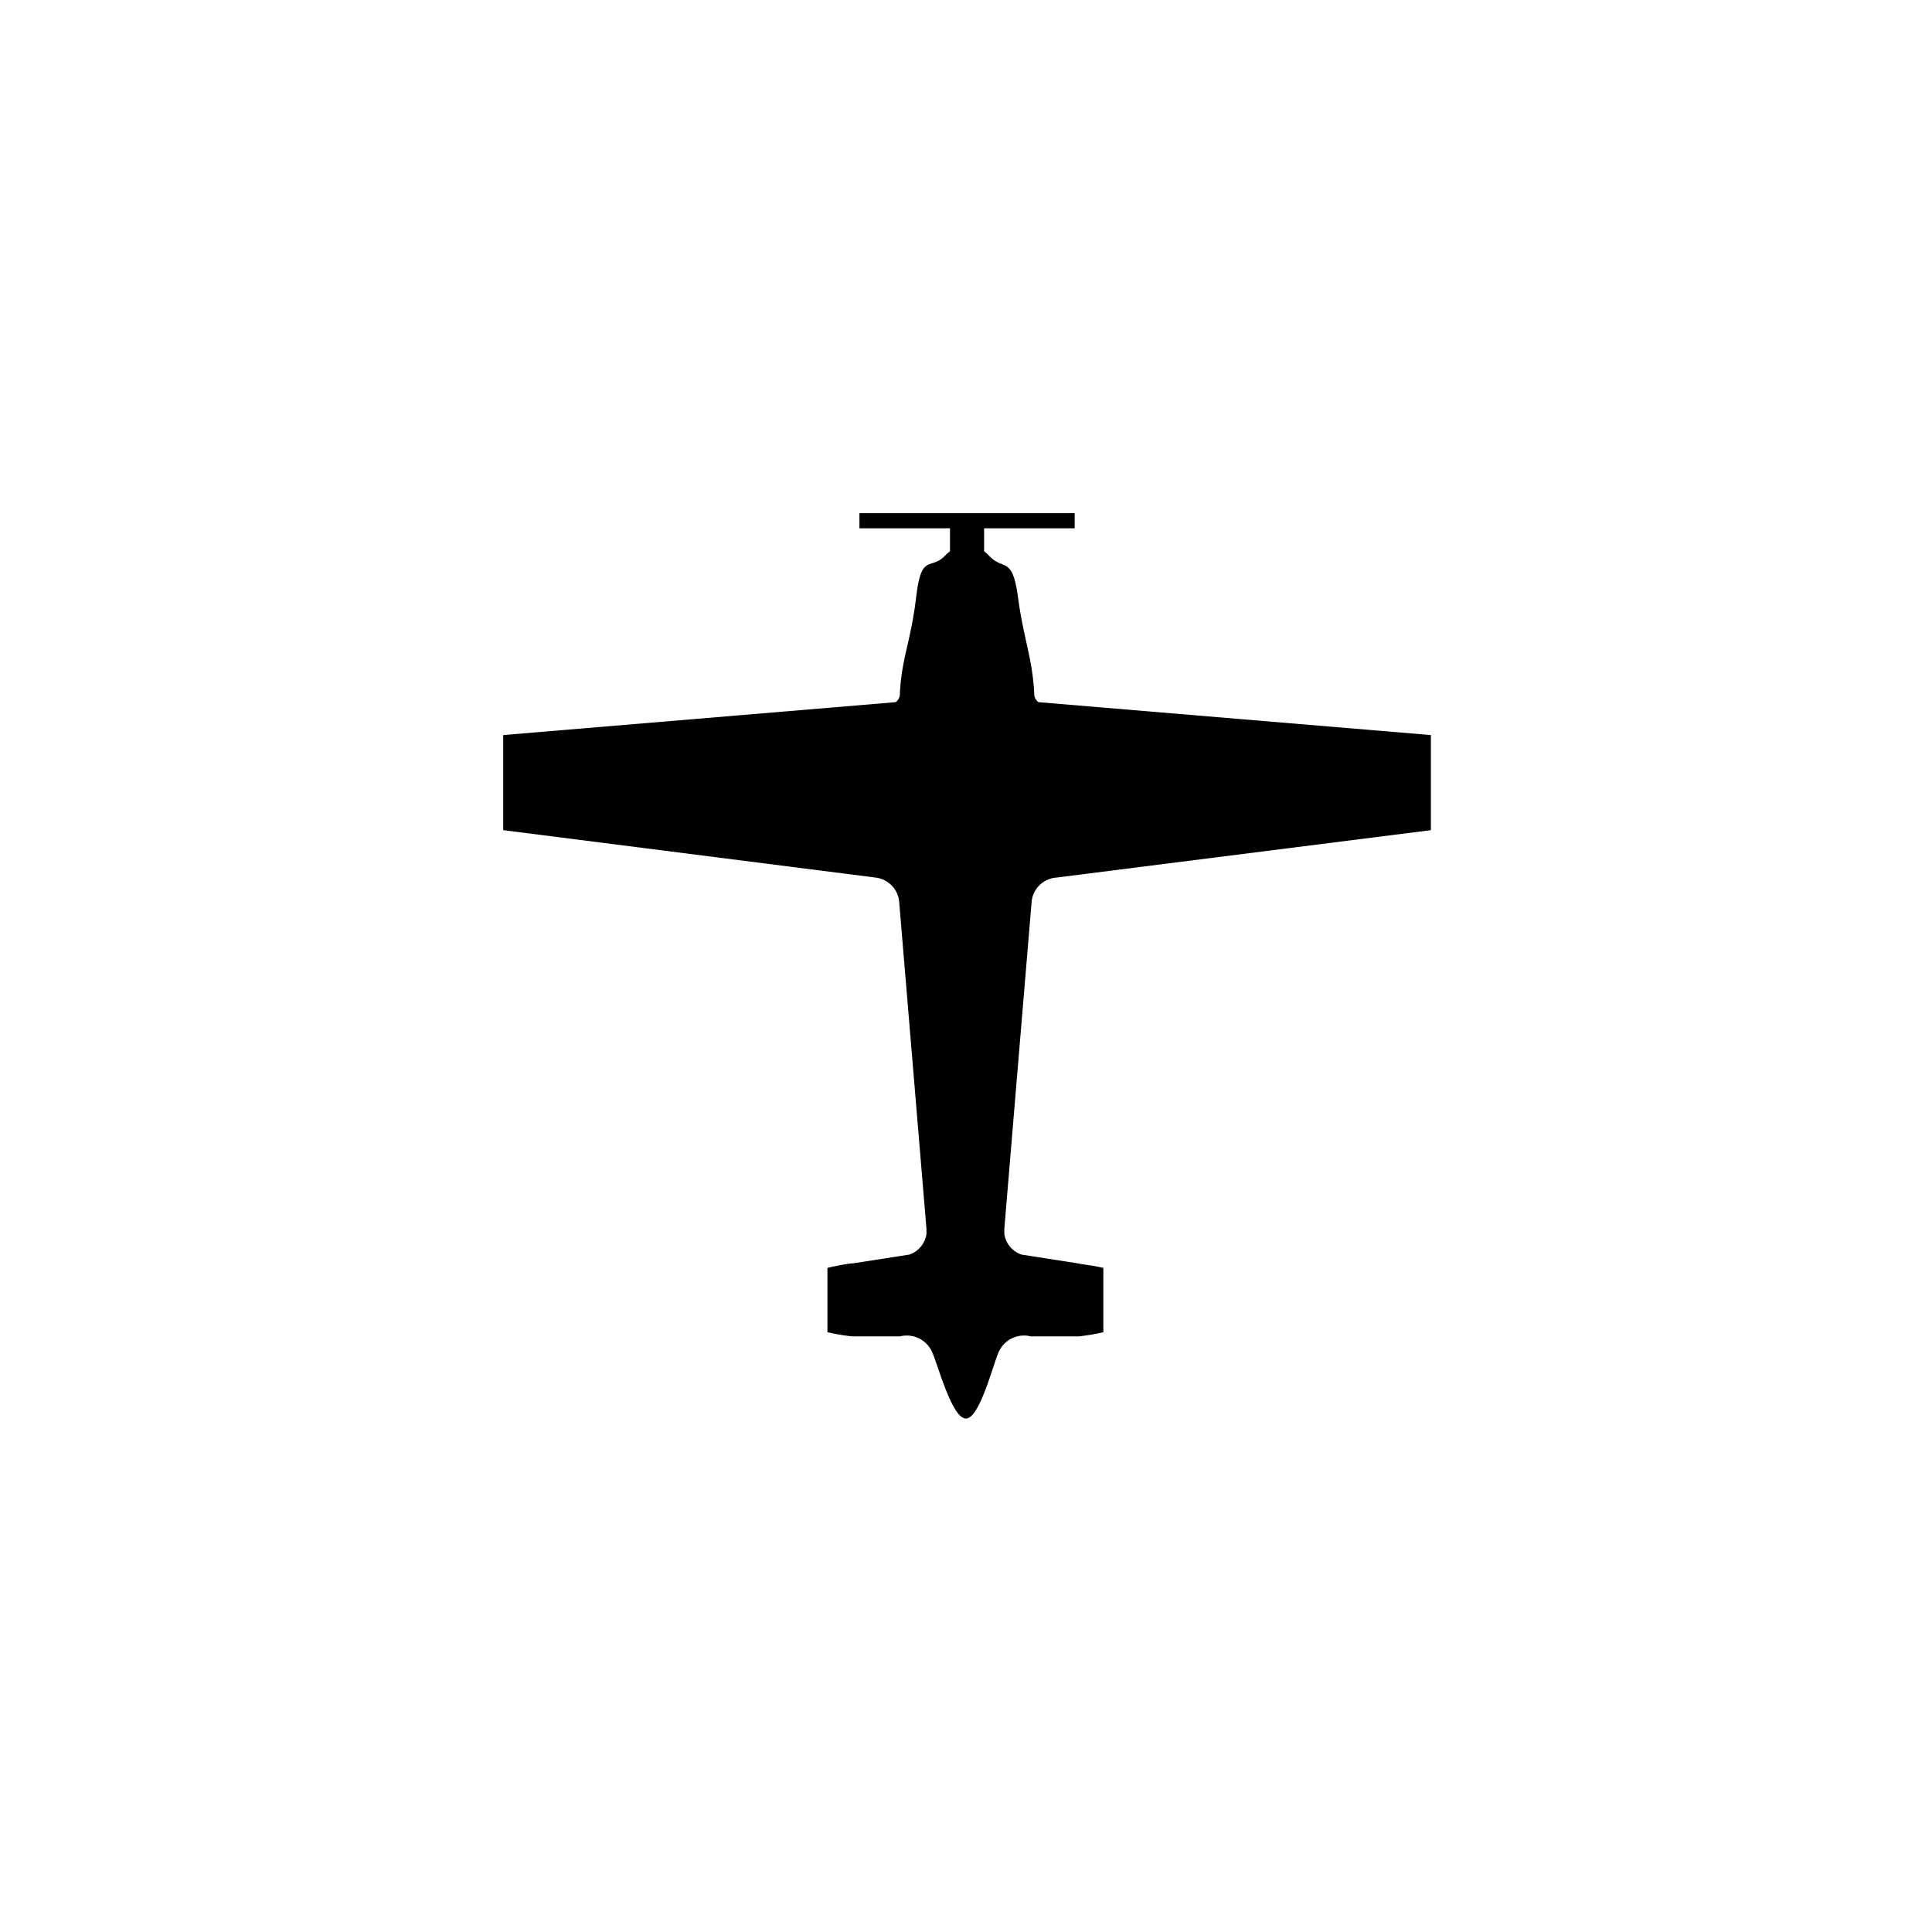 <svg xmlns="http://www.w3.org/2000/svg" viewBox="0 0 64 64">
  <title>ICON_MAP_PLANE_PROP_RANDOM</title>
  <g id="V0_FONDS">
    <path d="M35,29.07,47.4,27.5V24.35l-13-1.09a.34.34,0,0,1-.14-.29c-.06-1.18-.35-1.79-.54-3.2s-.5-.82-1-1.41l-.12-.1V17.5h3V17H28.47v.5h3v.76l-.12.1c-.52.59-.82-.1-1,1.41s-.48,2-.54,3.2a.34.34,0,0,1-.14.29l-13,1.09V27.5L29,29.07a.89.89,0,0,1,.79.85l.9,10.78c0,.07,0,.13,0,.18a.85.85,0,0,1-.57.68l-1.86.29c-.11,0-.46.06-.85.15v2.13a6.26,6.26,0,0,0,.83.14h1.57a.92.92,0,0,1,1.05.48c.19.38.65,2.19,1.12,2.24s.93-1.86,1.12-2.24a.92.92,0,0,1,1.05-.48h1.57a6.26,6.26,0,0,0,.83-.14V42c-.39-.09-.74-.12-.85-.15l-1.86-.29a.85.85,0,0,1-.57-.68c0-.05,0-.11,0-.18l.9-10.78A.89.89,0,0,1,35,29.07Z"/>
  </g>
</svg>
